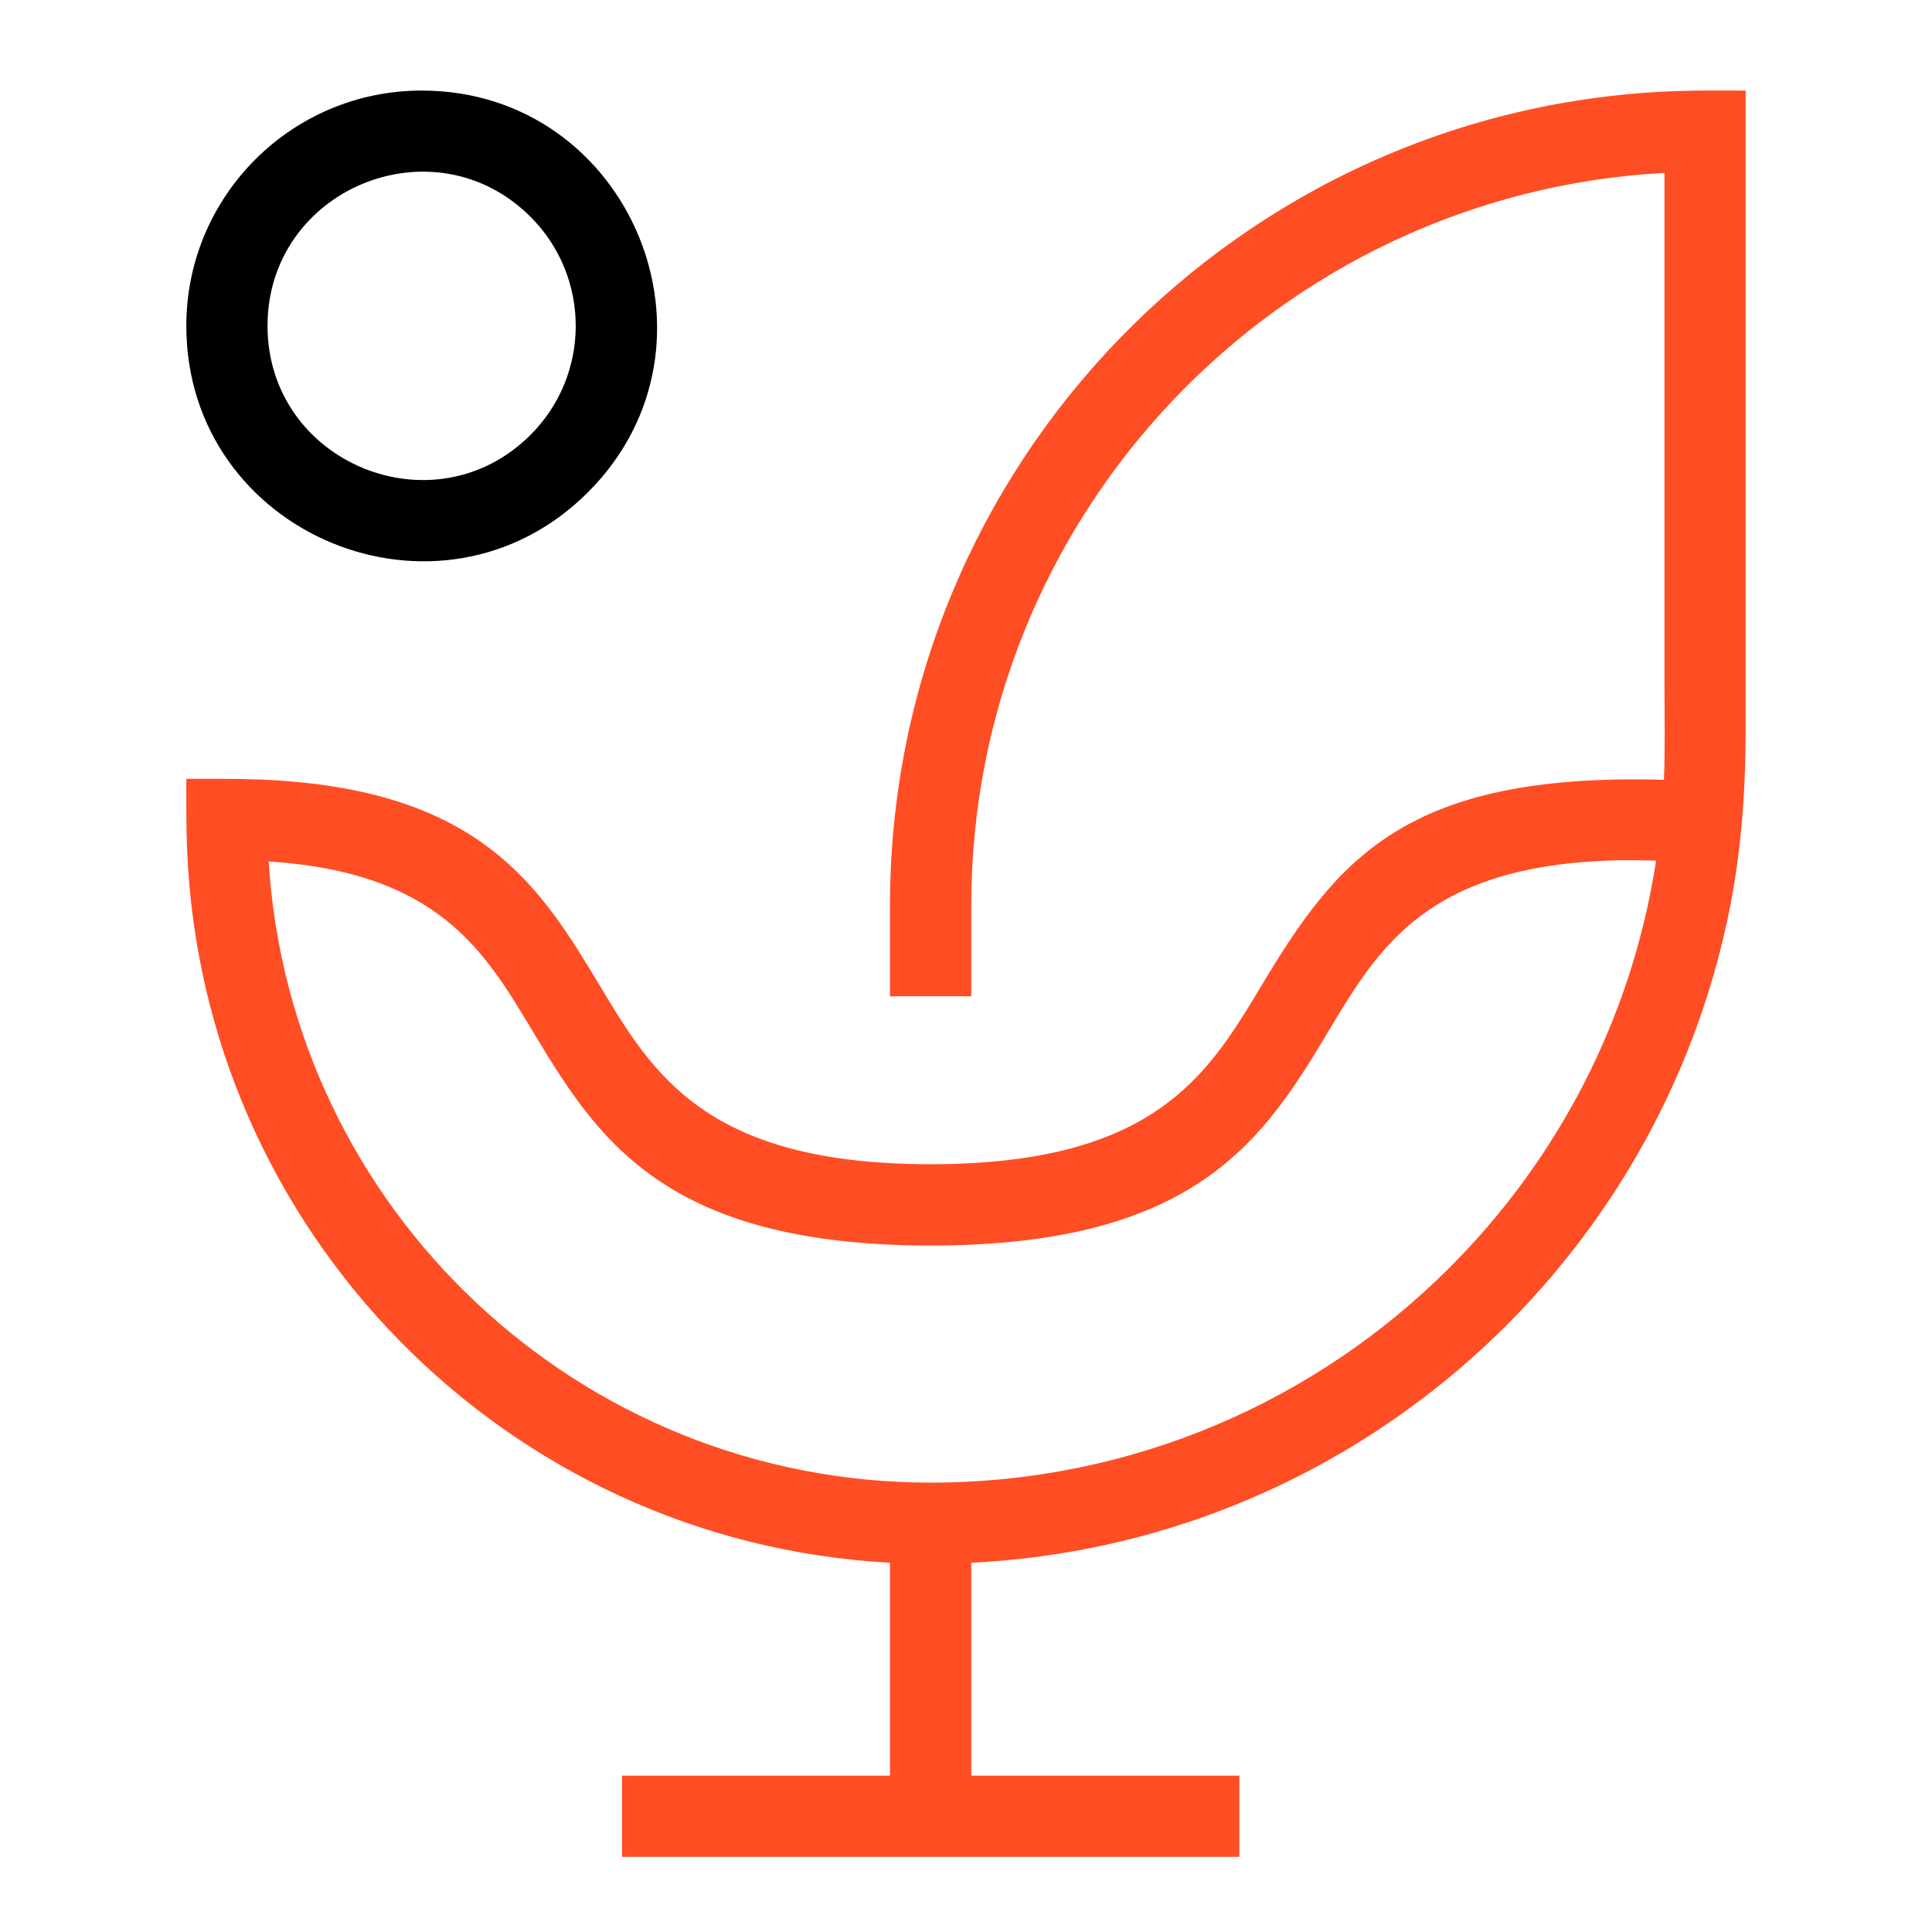 <?xml version="1.0" encoding="utf-8"?>
<!-- Generator: Adobe Illustrator 16.0.0, SVG Export Plug-In . SVG Version: 6.00 Build 0)  -->
<!DOCTYPE svg PUBLIC "-//W3C//DTD SVG 1.1 Tiny//EN" "http://www.w3.org/Graphics/SVG/1.1/DTD/svg11-tiny.dtd">
<svg version="1.1" baseProfile="tiny" id="Calque_1"
	 xmlns="http://www.w3.org/2000/svg" xmlns:xlink="http://www.w3.org/1999/xlink" x="0px" y="0px" width="32px" height="32px"
	 viewBox="0 0 32 32" xml:space="preserve">
<path d="M6.984,1.5c3.46,0,5.205,4.204,2.755,6.653S3.086,8.858,3.086,5.397C3.086,3.246,4.831,1.5,6.984,1.5 M8.789,3.593
	C7.186,1.989,4.431,3.13,4.431,5.397s2.754,3.408,4.357,1.805C9.785,6.206,9.785,4.59,8.789,3.593z"/>
<path fill="#FF4D24" d="M14.741,16.502v-1.503c0-7.303,5.801-13.253,13.046-13.491C28.161,1.495,28.539,1.5,28.913,1.5v10.563
	c0,1.107-0.077,2.151-0.318,3.247c-1.282,5.838-6.344,10.271-12.508,10.574v3.526h4.44v1.345H10.302V29.41h4.439v-3.526
	C8.39,25.539,3.337,20.396,3.098,14.043c-0.015-0.381-0.012-0.76-0.012-1.143c0.394,0,0.79-0.004,1.184,0.01
	c3.694,0.137,4.681,1.778,5.68,3.441c0.876,1.456,1.764,2.932,5.464,2.932c3.701,0,4.59-1.477,5.464-2.932
	c1.256-2.092,2.365-3.559,6.682-3.435c0.021-0.511,0.009-1.033,0.009-1.546V2.863c-6.417,0.351-11.482,5.666-11.482,12.136v1.503
	H14.741z M23.998,21.007c1.794-1.787,3.032-4.133,3.432-6.753c-0.237-0.006-0.446-0.009-0.684-0.004
	c-3.094,0.087-3.9,1.429-4.718,2.79c-1.071,1.782-2.158,3.59-6.614,3.59c-4.457,0-5.543-1.808-6.615-3.59
	c-0.784-1.304-1.558-2.592-4.349-2.772c0.358,5.76,5.144,10.289,10.963,10.289C18.765,24.556,21.801,23.201,23.998,21.007z"/>
</svg>
